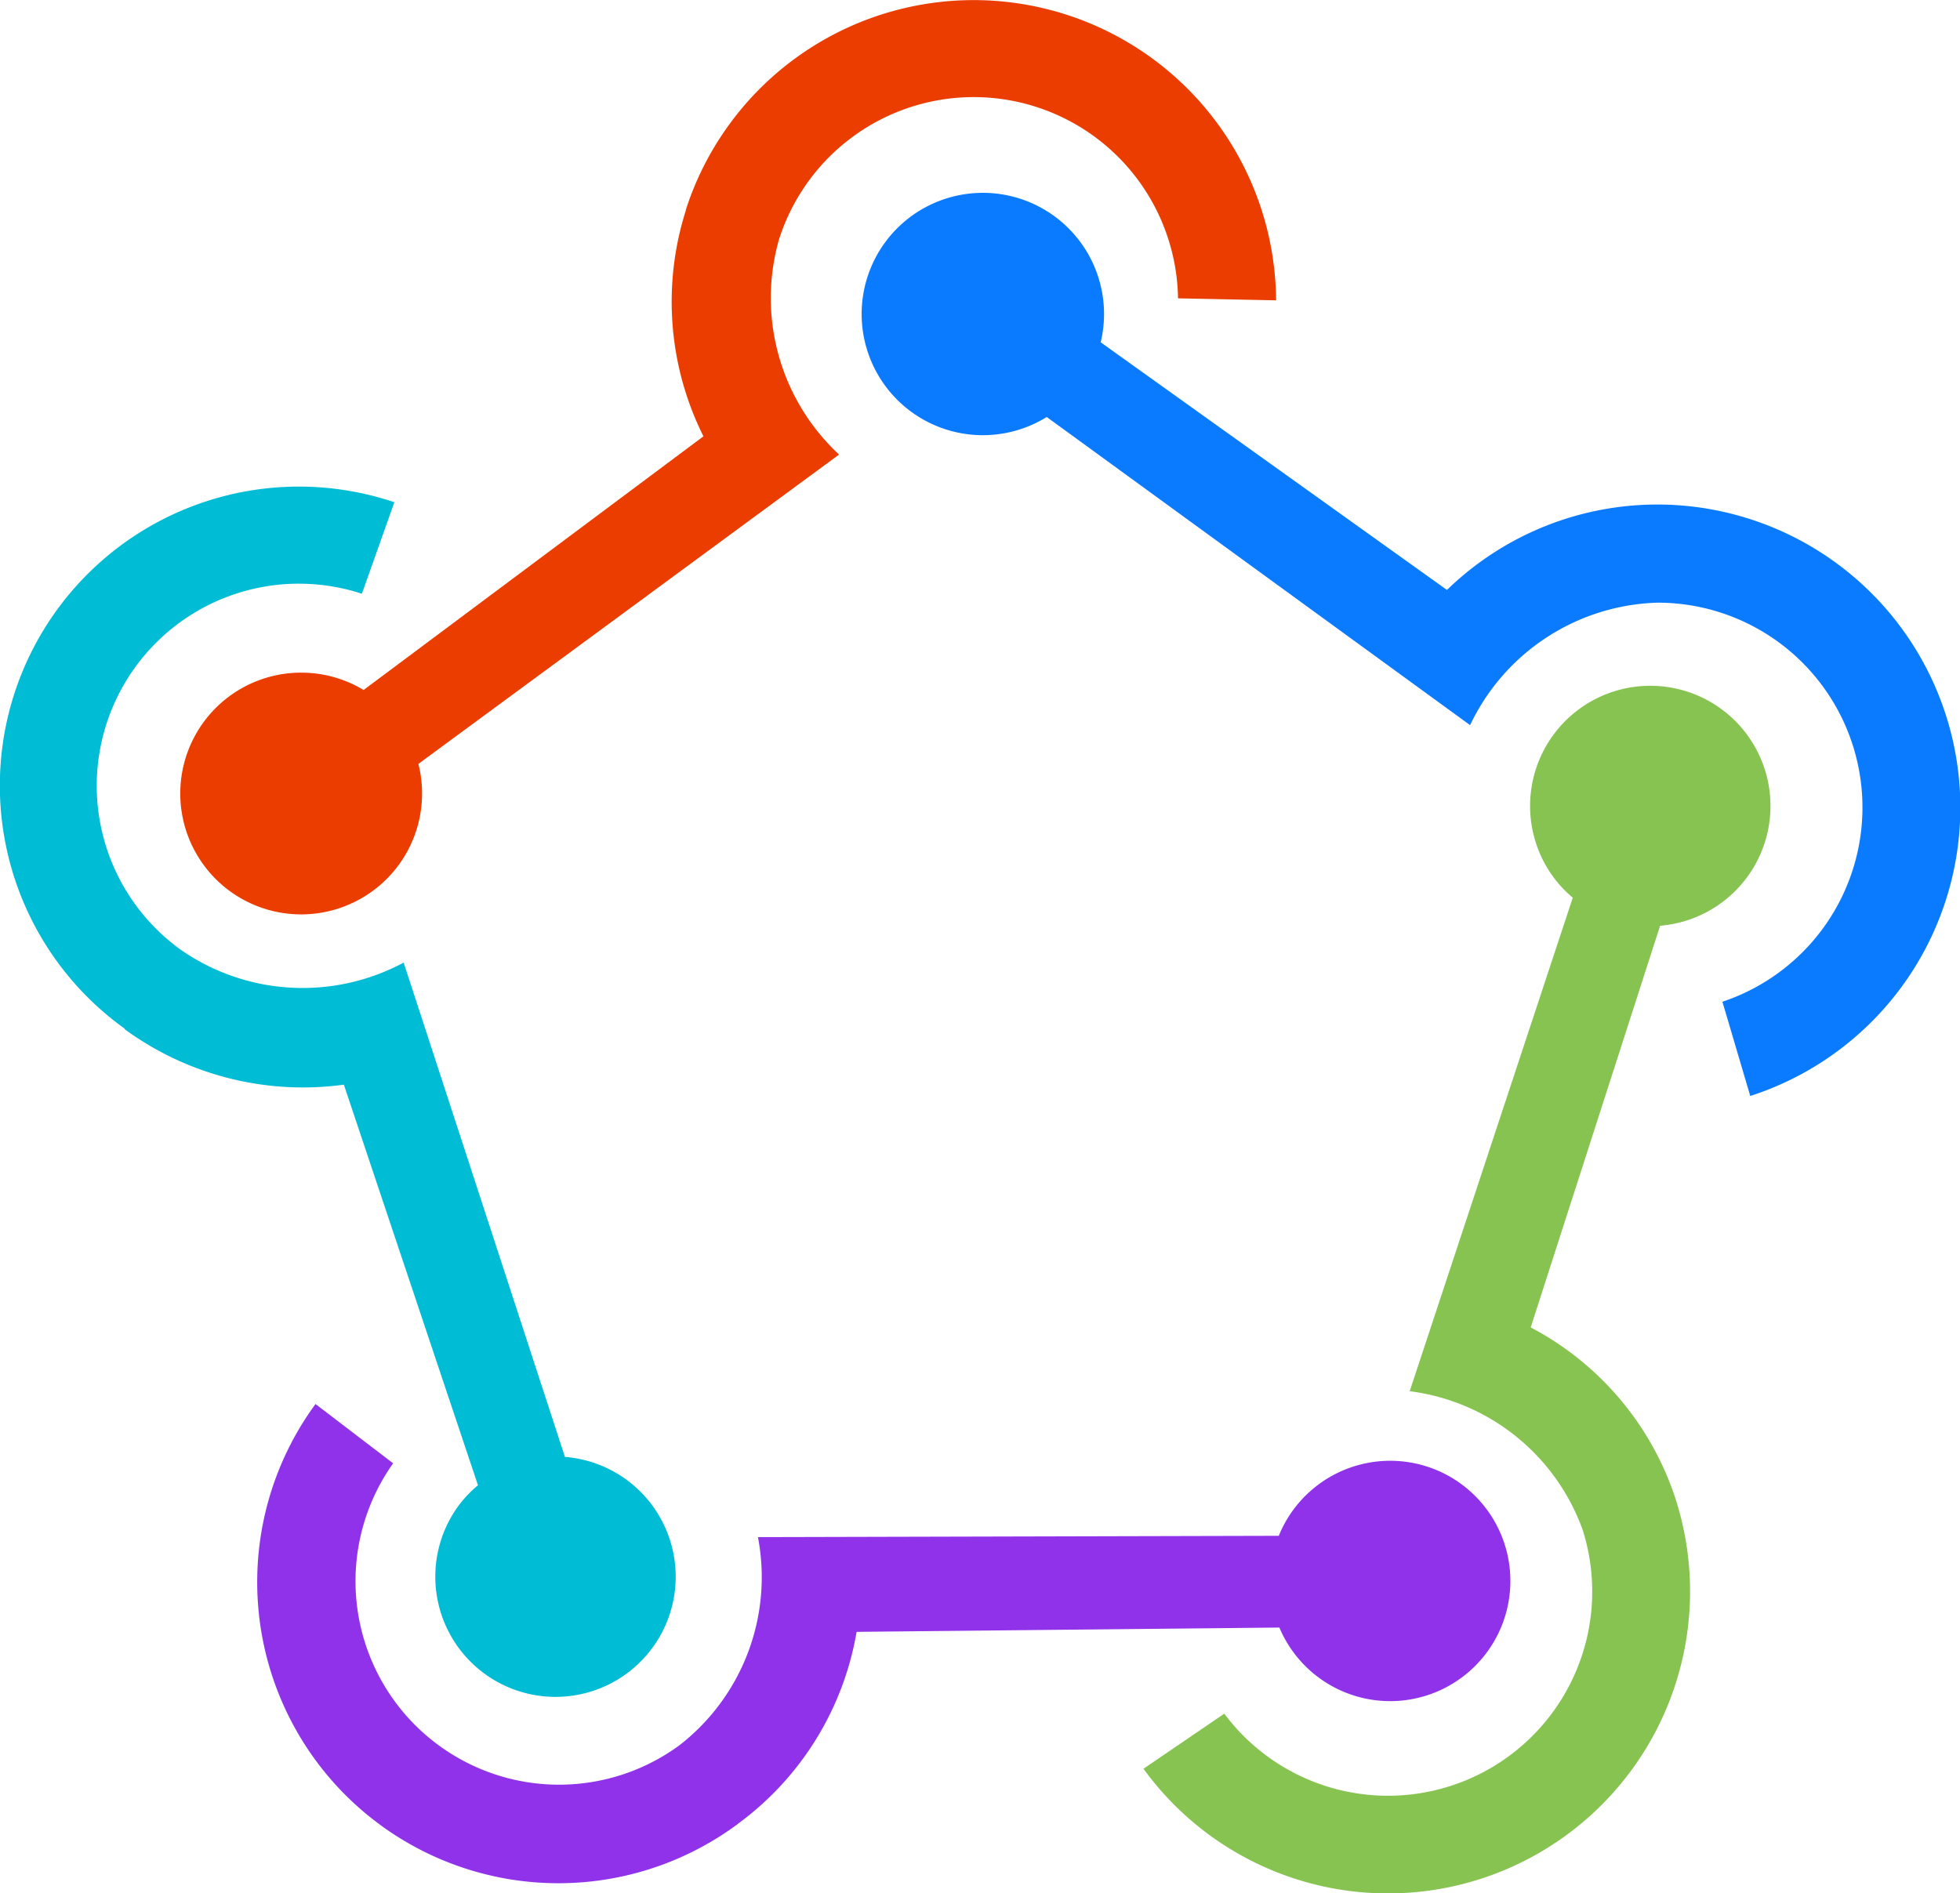 <svg height="18.904" width="19.568" xmlns="http://www.w3.org/2000/svg"><g fill-rule="evenodd"><path d="M16.546 5.038a3.014 3.014 0 0 0-2.1.853l-3.457-2.473a1.21 1.21 0 1 0-.539.746l4.227 3.077a2.139 2.139 0 0 1 1.87-1.223 2.045 2.045 0 0 1 .649 3.985l.278.941a3.026 3.026 0 0 0-.927-5.906" fill="#0a7bff"/><path d="M6.848 2.099a3.007 3.007 0 0 0 .175 2.258L3.63 6.89a1.207 1.207 0 1 0 .547.738l4.2-3.089a2.133 2.133 0 0 1-.6-2.147 2.04 2.04 0 0 1 3.984.587l.979.02a3.019 3.019 0 0 0-5.894-.9" fill="#eb3d00"/><path d="M1.243 10.276a3.015 3.015 0 0 0 2.19.555l1.339 4a1.214 1.214 0 0 0-.191.2 1.2 1.2 0 1 0 1.059-.483L4.03 9.612a2.132 2.132 0 0 1-2.217-.122 2.018 2.018 0 0 1 1.8-3.561l.324-.914a2.986 2.986 0 0 0-2.692 5.257" fill="#00bcd4"/><path d="M16.732 14.978a2.98 2.98 0 0 0-1.45-1.723l1.292-4.011a1.2 1.2 0 1 0-1.239-.824 1.185 1.185 0 0 0 .367.544l-1.628 4.928a2.119 2.119 0 0 1 1.728 1.388 2.039 2.039 0 0 1-3.579 1.832l-.807.55a3.016 3.016 0 0 0 5.316-2.683" fill="#86c351"/><path d="M7.364 18.214a3 3 0 0 0 1.188-1.919l4.221-.043a1.2 1.2 0 1 0-.006-.916l-5.2.013a2.124 2.124 0 0 1-.783 2.078 2.032 2.032 0 0 1-2.859-2.815l-.775-.592a3.007 3.007 0 0 0 4.214 4.195" fill="#9032e9"/></g></svg>